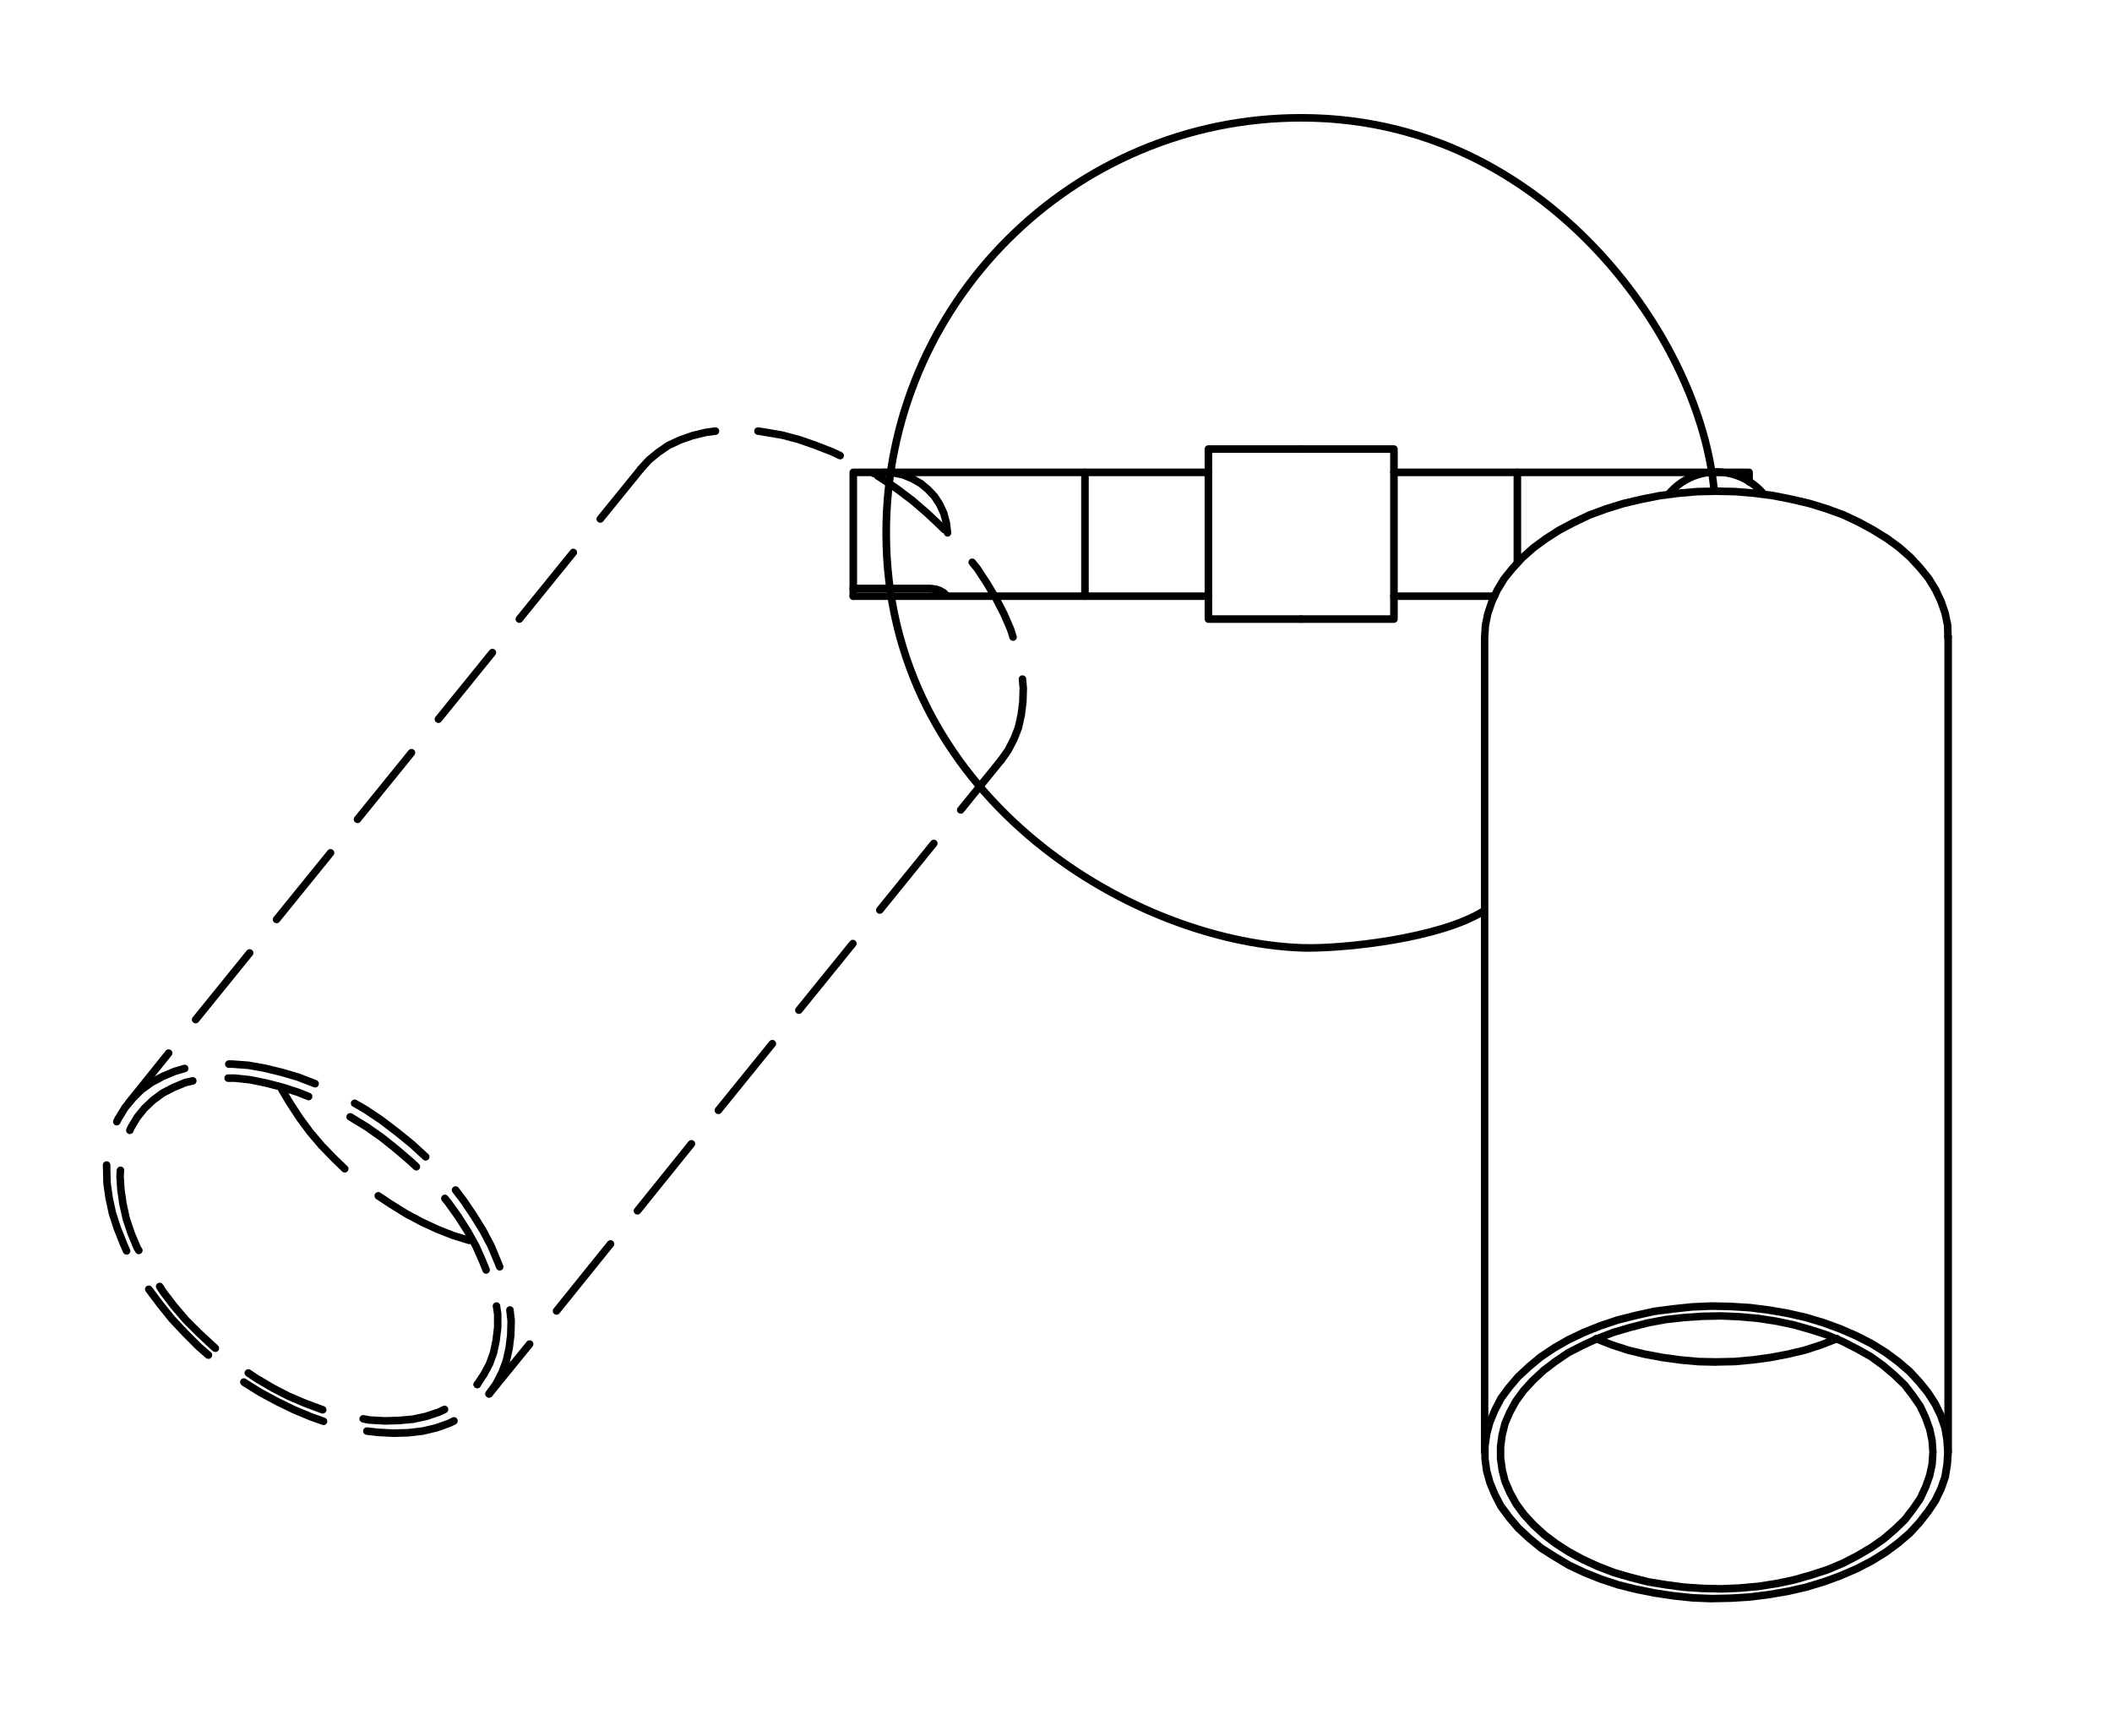 <?xml version="1.0" encoding="UTF-8"?>
<svg id="Book_XL" data-name="Book XL" xmlns="http://www.w3.org/2000/svg" viewBox="0 0 417.86 343.54">
  <path d="M330.2,98.46c-.17,0-.34-.06-.48-.18-.32-.27-.35-.74-.09-1.06,2.48-2.92,6.09-4.59,9.91-4.59s7.44,1.67,9.92,4.59c.27.32.23.79-.09,1.06-.32.27-.79.23-1.06-.09-2.19-2.58-5.39-4.06-8.77-4.06s-6.58,1.48-8.77,4.06c-.15.17-.36.26-.57.26Z"/>
  <path d="M385.44,288.03c-.41,0-.75-.34-.75-.75V125.93c0-.41.34-.75.75-.75s.75.34.75.75v161.35c0,.41-.34.75-.75.75Z"/>
  <path d="M293.75,288.1c-.41,0-.75-.34-.75-.75V126.13l.16-2.47s0-.07.01-.1l.49-2.35.83-2.44,1.08-2.33,1.41-2.34s.04-.06.06-.08l1.7-2.1,1.97-2.14,2.24-1.99,2.48-1.82,2.7-1.73,2.97-1.57,3.1-1.47,3.38-1.24,3.43-1.06,3.53-.83,3.66-.73,3.77-.5,3.83-.32,3.76-.08,3.83.08,3.85.32,3.75.49,3.68.73,3.5.82,3.45,1.06,3.35,1.22,3.14,1.48,2.86,1.56,2.79,1.72,2.47,1.81,2.24,1.98,1.99,2.16,1.73,2.14,1.44,2.35,1.09,2.33.84,2.42.51,2.44s.01.08.01.12l.08,2.43c.01.41-.31.76-.72.77-.41.02-.76-.31-.77-.72l-.08-2.36-.47-2.28-.79-2.25-1.02-2.19-1.34-2.19-1.64-2.02-1.91-2.07-2.13-1.88-2.37-1.73-2.7-1.67-2.79-1.52-3.04-1.43-3.25-1.18-3.36-1.04-3.43-.8-3.61-.72-3.67-.48-3.77-.32-3.75-.08-3.68.08-3.75.32-3.69.48-3.59.72-3.45.81-3.35,1.04-3.28,1.2-3.01,1.43-2.88,1.52-2.61,1.67-2.39,1.75-2.13,1.89-1.89,2.05-1.64,2.02-1.35,2.22-1.01,2.19-.78,2.27-.45,2.2-.15,2.37v161.18c0,.41-.33.75-.75.75Z"/>
  <path d="M338.72,317.05l-3.93-.16-3.85-.41-3.75-.57-3.67-.73-3.59-.9-3.45-1.14-3.28-1.31-3.12-1.47-2.9-1.73-2.69-1.71-2.42-1.99-2.21-2.05-1.85-2.17-1.64-2.22s-.04-.07-.06-.1l-1.21-2.35-1-2.4-.68-2.43s-.02-.07-.02-.1l-.32-2.43v-2.53s.32-2.52.32-2.52c0-.03.01-.07.02-.1l.65-2.35,1-2.43,1.24-2.41s.04-.07.06-.1l1.61-2.18,1.82-2.14,2.24-2.09,2.37-1.97,2.73-1.82,2.87-1.65,3.12-1.48,3.28-1.31,3.44-1.15,3.61-.91,3.66-.81,3.78-.5,3.82-.4,3.93-.17,3.84.08,3.83.24,3.85.49,3.75.65,3.6.82,3.53,1.06,3.36,1.23,3.2,1.39,3.03,1.56,2.8,1.73,2.56,1.89,2.31,1.97,2,2.16,1.73,2.14,1.5,2.33,1.18,2.43.85,2.42s.02.08.03.12l.4,2.43.17,2.5s0,.07,0,.1l-.16,2.43-.41,2.5s-.02.08-.03.12l-.81,2.34-1.17,2.43s-.03.06-.05.09l-1.45,2.18-1.74,2.23-1.98,2.15-2.33,2-2.55,1.89-2.81,1.73-3.04,1.57-3.2,1.39-3.36,1.23-3.52,1.06-3.61.83-3.76.65-3.83.49-3.85.24-3.83.08ZM297.62,297.63l1.58,2.14,1.75,2.06,2.12,1.96,2.31,1.91,2.59,1.65,2.81,1.68,3.01,1.42,3.19,1.28,3.35,1.11,3.5.87,3.6.72,3.68.56,3.77.4,3.84.16,3.75-.08,3.77-.24,3.75-.48,3.68-.64,3.52-.8,3.43-1.04,3.27-1.2,3.11-1.35,2.94-1.52,2.7-1.67,2.45-1.82,2.22-1.91,1.87-2.04,1.66-2.14,1.39-2.09,1.11-2.3.76-2.2.39-2.37.15-2.3-.16-2.37-.38-2.29-.79-2.28-1.1-2.27-1.41-2.19-1.65-2.03-1.91-2.06-2.2-1.88-2.47-1.83-2.7-1.66-2.94-1.51-3.11-1.35-3.27-1.2-3.43-1.04-3.51-.8-3.68-.64-3.77-.48-3.75-.23-3.76-.08-3.84.16-3.75.4-3.7.48-3.57.8-3.54.89-3.34,1.12-3.19,1.28-3.03,1.44-2.78,1.59-2.62,1.75-2.28,1.89-2.15,1.99-1.72,2.04-1.55,2.09-1.19,2.29-.94,2.28-.6,2.21-.32,2.37v2.33s.32,2.27.32,2.27l.64,2.3.94,2.26,1.16,2.24Z"/>
  <path d="M340.59,315.11l-3.77-.08-3.67-.24-3.69-.49-3.5-.57-3.54-.9-3.34-.97-3.21-1.23-3.03-1.39-2.88-1.56-2.56-1.65-2.39-1.81-2.16-1.99-1.9-2.07-1.59-2.17-1.26-2.26-1.01-2.33s-.03-.08-.04-.11l-.56-2.26-.34-2.43s0-.07,0-.1v-2.26s0-.07,0-.1l.32-2.34.58-2.34s.02-.08.04-.12l.97-2.26,1.24-2.25,1.59-2.18,1.91-2.09,2.14-1.99,2.4-1.82,2.54-1.72,2.91-1.5,3.02-1.39,3.2-1.23,3.37-.99,3.5-.9,3.53-.66,3.69-.41,3.67-.25,3.75-.08,3.69.16,3.67.33,3.69.57,3.51.74,3.45.98,3.26,1.06,3.13,1.32,2.88,1.48,2.77,1.55,2.51,1.83,2.23,1.9,2.05,1.97s.05.05.07.08l1.62,2.1,1.48,2.13s.05.07.06.11l1.05,2.26.84,2.33s.02.06.03.1l.48,2.26s.01.07.01.1l.16,2.35s0,.07,0,.1l-.16,2.35s0,.07-.01.1l-.48,2.26s-.02.07-.03.1l-.81,2.26-1.08,2.33s-.04.08-.06.11l-1.45,2.1-1.64,2.14s-.05.06-.07.08l-2.02,1.94-2.22,1.89-2.49,1.74-2.8,1.65-2.86,1.48-3.13,1.32-3.3,1.07-3.42.98-3.52.74-3.68.57-3.69.33-3.67.16ZM298.5,292.86l.95,2.21,1.18,2.11,1.49,2.02,1.81,1.96,2.06,1.9,2.29,1.73,2.46,1.58,2.78,1.51,2.95,1.35,3.11,1.2,3.26.95,3.45.88,3.41.55,3.62.48,3.59.24,3.68.08,3.59-.16,3.61-.32,3.59-.56,3.43-.72,3.34-.96,3.21-1.04,3.01-1.27,2.77-1.43,2.71-1.6,2.38-1.67,2.13-1.82,1.95-1.87,1.59-2.06,1.39-2.02,1.02-2.21.77-2.15.46-2.16.16-2.24-.16-2.24-.46-2.16-.8-2.22-1-2.14-1.42-2.05-1.56-2.03-1.98-1.9-2.15-1.83-2.39-1.74-2.67-1.49-2.8-1.44-3.02-1.27-3.18-1.03-3.37-.96-3.42-.72-3.6-.55-3.59-.32-3.6-.16-3.67.08-3.61.24-3.61.4-3.42.64-3.43.88-3.29.96-3.1,1.19-2.95,1.36-2.8,1.44-2.43,1.65-2.31,1.75-2.04,1.9-1.82,1.98-1.49,2.04-1.16,2.1-.92,2.14-.55,2.21-.3,2.21v2.16l.32,2.3.53,2.12Z"/>
  <path d="M339.61,270.24l-3.59-.08-3.61-.33-3.59-.49-3.51-.65-3.36-.82-3.29-1.07-3.12-1.23c-.39-.15-.57-.59-.42-.97.15-.39.59-.57.97-.42l3.07,1.21,3.19,1.03,3.26.79,3.43.64,3.52.48,3.53.32,3.51.07,3.61-.08,3.5-.32,3.53-.48,3.35-.64,3.36-.8,3.18-1.03,3.03-1.2c.39-.15.82.04.97.42.15.39-.04.82-.42.97l-3.08,1.21-3.28,1.07-3.46.82-3.43.66-3.6.49-3.59.33-3.69.08Z"/>
  <path d="M275.79,123.24h-18.36c-.41,0-.75-.34-.75-.75s.34-.75.75-.75h17.61v-32.14h-17.61c-.41,0-.75-.34-.75-.75s.34-.75.75-.75h18.36c.41,0,.75.34.75.75v33.64c0,.41-.34.75-.75.75Z"/>
  <path d="M257.44,123.24h-18.36c-.41,0-.75-.34-.75-.75v-33.64c0-.41.34-.75.75-.75h18.36c.41,0,.75.34.75.75s-.34.75-.75.75h-17.61v32.14h17.61c.41,0,.75.34.75.75s-.34.75-.75.75Z"/>
  <path d="M168.82,118.71c-.41,0-.75-.34-.75-.75v-24.5c0-.41.34-.75.75-.75h70.26c.41,0,.75.34.75.75s-.34.75-.75.75h-69.51v23.75c0,.41-.34.75-.75.75Z"/>
  <path d="M214.66,118.71c-.41,0-.75-.34-.75-.75v-24.5c0-.41.34-.75.75-.75s.75.34.75.75v24.5c0,.41-.34.75-.75.75Z"/>
  <path d="M239.08,118.71h-70.26c-.41,0-.75-.34-.75-.75s.34-.75.75-.75h70.26c.41,0,.75.34.75.75s-.34.75-.75.75Z"/>
  <path d="M187.09,118.63c-.41,0-.75-.25-.75-.67l-.04-.06c-.09-.04-.17-.08-.23-.14l-.05-.02s-.06-.03-.09-.05c-.02,0-.04-.01-.06-.02l-.16-.07c-.06-.03-.11-.06-.16-.1l-.57-.15c-.08,0-.16-.01-.24-.04l-.25-.04c-.06,0-.12,0-.18-.02l-.54-.06h-14.96c-.41,0-.75-.34-.75-.75s.34-.75.75-.75h15.28c.06,0,.21,0,.27.02l.38.06c.08,0,.16.01.24.04l.25.04c.08,0,.16.01.23.04l.74.25c.1.03.19.09.26.15.13.04.26.1.34.18l.06.03s.09.05.13.08c.09.04.17.08.23.14l.41.41c.14.14.22.33.22.53v.16c0,.41-.34.83-.75.83Z"/>
  <path d="M346.06,96.07c-.41,0-.75-.34-.75-.75v-1.11h-69.51c-.41,0-.75-.34-.75-.75s.34-.75.75-.75h70.26c.41,0,.75.34.75.75v1.86c0,.41-.34.75-.75.75Z"/>
  <path d="M300.21,112.08c-.41,0-.75-.34-.75-.75v-17.87c0-.41.34-.75.75-.75s.75.34.75.75v17.87c0,.41-.34.75-.75.75Z"/>
  <path d="M295.68,118.71h-19.89c-.41,0-.75-.34-.75-.75s.34-.75.75-.75h19.89c.41,0,.75.34.75.75s-.34.75-.75.75Z"/>
  <path d="M190.08,161c-.17,0-.33-.05-.47-.17-.32-.26-.37-.73-.11-1.05l8-9.86c.26-.32.73-.37,1.05-.11.32.26.37.73.11,1.05l-8,9.86c-.15.18-.36.28-.58.28Z"/>
  <path d="M174.07,180.81c-.17,0-.33-.05-.47-.17-.32-.26-.37-.73-.11-1.05l10.68-13.18c.26-.32.73-.37,1.05-.11.32.26.37.73.11,1.05l-10.68,13.18c-.15.18-.36.28-.58.28Z"/>
  <path d="M158.06,200.62c-.17,0-.33-.05-.47-.17-.32-.26-.37-.73-.11-1.05l10.68-13.18c.26-.32.73-.37,1.05-.11.32.26.37.73.11,1.05l-10.68,13.18c-.15.18-.36.28-.58.28Z"/>
  <path d="M142.13,220.43c-.17,0-.33-.05-.47-.17-.32-.26-.37-.73-.11-1.05l10.68-13.18c.26-.32.73-.37,1.05-.11.32.26.37.73.11,1.05l-10.68,13.18c-.15.18-.36.28-.58.28Z"/>
  <path d="M126.12,240.32c-.17,0-.33-.05-.47-.17-.32-.26-.37-.73-.11-1.05l10.68-13.26c.26-.32.73-.37,1.05-.11.32.26.37.73.11,1.05l-10.68,13.26c-.15.18-.37.28-.58.28Z"/>
  <path d="M110.11,260.13c-.17,0-.33-.05-.47-.17-.32-.26-.37-.73-.11-1.05l10.68-13.26c.26-.32.73-.37,1.05-.11.32.26.37.73.11,1.05l-10.68,13.26c-.15.18-.37.28-.58.28Z"/>
  <path d="M96.77,276.54c-.17,0-.33-.05-.47-.17-.32-.26-.37-.73-.11-1.05l8.01-9.86c.26-.32.73-.37,1.06-.11.32.26.37.73.11,1.05l-8.01,9.86c-.15.18-.36.28-.58.28Z"/>
  <path d="M118.76,103.43c-.17,0-.33-.05-.47-.17-.32-.26-.37-.73-.11-1.05l8.01-9.86c.26-.32.73-.37,1.05-.11.32.26.37.73.11,1.05l-8,9.86c-.15.18-.36.28-.58.28Z"/>
  <path d="M102.75,123.24c-.17,0-.33-.05-.47-.17-.32-.26-.37-.73-.11-1.05l10.68-13.18c.26-.32.73-.37,1.05-.11.32.26.37.73.11,1.05l-10.68,13.18c-.15.18-.36.28-.58.28Z"/>
  <path d="M86.74,143.05c-.17,0-.33-.05-.47-.17-.32-.26-.37-.73-.11-1.05l10.68-13.18c.26-.32.73-.37,1.05-.11.32.26.37.73.11,1.05l-10.68,13.18c-.15.18-.36.28-.58.28Z"/>
  <path d="M70.73,162.86c-.17,0-.33-.05-.47-.17-.32-.26-.37-.73-.11-1.05l10.68-13.18c.26-.32.73-.37,1.05-.11.32.26.37.73.11,1.05l-10.68,13.18c-.15.18-.36.28-.58.28Z"/>
  <path d="M54.72,182.67c-.17,0-.33-.05-.47-.17-.32-.26-.37-.73-.11-1.05l10.68-13.18c.26-.32.73-.37,1.05-.11.32.26.37.73.11,1.05l-10.68,13.18c-.15.18-.36.28-.58.28Z"/>
  <path d="M38.71,202.48c-.17,0-.33-.05-.47-.17-.32-.26-.37-.73-.11-1.05l10.68-13.18c.26-.32.73-.37,1.05-.11.32.26.37.73.11,1.05l-10.68,13.18c-.15.18-.36.28-.58.28Z"/>
  <path d="M25.45,218.97c-.16,0-.33-.05-.47-.17-.32-.26-.37-.73-.11-1.05l7.92-9.86c.26-.32.73-.37,1.05-.11.32.26.37.73.11,1.05l-7.92,9.86c-.15.18-.37.28-.59.28Z"/>
  <path d="M198.09,151.13c-.15,0-.3-.04-.43-.14-.34-.24-.42-.71-.18-1.05l1.34-1.9,1.11-2.14.84-2.14.55-2.45.31-2.52.08-2.59-.16-1.77c-.04-.41.27-.78.68-.81.41-.03.78.27.81.68l.16,1.86-.08,2.75-.33,2.66-.57,2.58s-.02.07-.03.11l-.89,2.26-1.16,2.25s-.03.06-.05.09l-1.37,1.94c-.15.21-.38.32-.61.32Z"/>
  <path d="M200.43,126.79c-.32,0-.61-.2-.71-.52l-.49-1.54-1.26-2.92-1.52-2.94-1.75-2.96-1.93-2.96-1-1.23c-.26-.32-.21-.79.11-1.05.32-.26.79-.21,1.05.11l1.05,1.3,1.99,3.05,1.79,3.02,1.56,3.03,1.31,3.04.51,1.61c.13.39-.09.82-.49.94-.08.02-.15.04-.23.04Z"/>
  <path d="M186.85,105.53c-.19,0-.38-.07-.53-.22l-.64-.64-2.74-2.57-2.88-2.48-2.96-2.23-3.04-2.08-.77-.47c-.35-.21-.47-.68-.25-1.03.21-.35.68-.47,1.03-.25l.81.49,3.1,2.12,3.02,2.29,2.95,2.54,3.44,3.27c.29.29.29.77,0,1.06-.15.15-.34.22-.53.22Z"/>
  <path d="M166.23,90.89c-.11,0-.22-.02-.32-.07l-1.54-.73-3.27-1.27-3.21-1.12-3.26-.87-4.77-.8c-.41-.06-.69-.44-.63-.85.06-.41.44-.69.85-.63l1.62.25,3.25.57,3.38.9,3.29,1.15,3.34,1.3,1.59.75c.37.18.53.62.36,1-.13.27-.4.43-.68.43Z"/>
  <path d="M126.77,93.56c-.18,0-.36-.06-.51-.2-.31-.28-.33-.75-.05-1.06l1.62-1.78s.05-.05.08-.07l1.86-1.53,2.07-1.42s.07-.04.11-.06l2.26-1.05,2.57-.91,2.74-.67,1.94-.26c.41-.06.79.24.84.65.05.41-.24.79-.65.84l-1.86.24-2.59.63-2.43.86-2.14,1-1.97,1.34-1.76,1.46-1.59,1.74c-.15.16-.35.24-.55.24Z"/>
  <path d="M96.77,276.54c-.15,0-.3-.04-.43-.14-.34-.24-.42-.71-.18-1.05l1.34-1.9,1.11-2.14.84-2.21.55-2.46.31-2.52.08-2.71-.24-2.13c-.05-.41.25-.78.66-.83.41-.04.78.25.83.66l.24,2.18s0,.07,0,.1l-.08,2.83-.33,2.66-.57,2.58s-.02.07-.03.1l-.89,2.34-1.17,2.26s-.03.06-.05.09l-1.37,1.94c-.15.21-.38.32-.61.32Z"/>
  <path d="M98.87,251.4c-.3,0-.58-.18-.7-.48l-.41-1.05-1.28-3.05-1.59-3.01-1.83-2.94-2.01-2.97-1.51-1.99c-.25-.33-.19-.8.14-1.05.33-.25.8-.19,1.05.14l1.53,2.02,2.05,3.02,1.87,3.02,1.65,3.12,1.73,4.2c.15.39-.04.82-.43.97-.09.03-.18.05-.27.05Z"/>
  <path d="M84.24,229.65c-.18,0-.36-.06-.51-.2l-2.74-2.51-2.96-2.4-3.06-2.33-3.11-2.08-2.07-1.19c-.36-.21-.48-.67-.28-1.02.21-.36.67-.48,1.02-.28l2.11,1.21,3.19,2.13,3.11,2.37,3.01,2.44,2.78,2.54c.31.28.33.75.05,1.06-.15.16-.35.24-.55.24Z"/>
  <path d="M62.33,215.17c-.09,0-.18-.02-.27-.05l-3.32-1.29-3.25-.95-3.28-.8-3.18-.56-3.08-.23h-.67c-.41,0-.75-.33-.75-.75s.34-.75.75-.75h.73l3.21.24,3.31.58,3.36.82,3.35.98,3.38,1.31c.39.15.58.59.43.97-.12.3-.4.48-.7.48Z"/>
  <path d="M23.11,222.69c-.11,0-.23-.03-.33-.08-.37-.19-.52-.64-.34-1.01l.32-.65,1.32-2.16s.04-.06.06-.09l1.54-1.86,1.75-1.75s.06-.05.09-.08l2.02-1.46,2.35-1.26,2.41-1.01,2.02-.59c.4-.11.81.11.93.51.12.4-.11.81-.51.93l-1.94.56-2.26.95-2.2,1.18-1.89,1.37-1.66,1.66-1.46,1.77-1.26,2.06-.29.59c-.13.26-.4.41-.67.41Z"/>
  <path d="M25.05,248.25c-.29,0-.56-.17-.69-.45l-.64-1.46-1.23-3.1-.98-3.04-.66-3.07-.42-2.96-.09-3.66c0-.41.34-.75.75-.75s.75.34.75.75v.73l.08,2.81.4,2.83.63,2.94.95,2.92,1.2,3.03.63,1.43c.17.38,0,.82-.38.99-.1.04-.2.06-.3.06Z"/>
  <path d="M41.22,268.86c-.17,0-.35-.06-.49-.18l-1.94-1.69-2.7-2.71-2.6-2.76-2.38-2.96-2.21-2.93c-.29-.29-.29-.77,0-1.06.29-.29.77-.29,1.06,0l.08.08s.05.05.07.08l2.18,2.91,2.33,2.89,2.55,2.7,2.65,2.66,1.91,1.66c.31.27.34.75.07,1.06-.15.17-.36.26-.57.26Z"/>
  <path d="M64.02,281.96c-.08,0-.17-.01-.25-.04l-2.51-.89-3.35-1.39-3.36-1.64-3.34-1.79-3.28-2.04s-.09-.07-.13-.11l-.08-.08c-.29-.29-.29-.77,0-1.06.29-.29.77-.29,1.06,0l.02.02,3.16,1.97,3.27,1.75,3.29,1.61,3.27,1.36,2.47.88c.39.14.59.57.46.96-.11.31-.4.5-.71.5Z"/>
  <path d="M77.79,284.31l-3.13-.16-2.15-.25c-.41-.05-.71-.42-.66-.83.05-.41.42-.71.83-.66l2.1.24,3.03.16,2.93-.08,2.76-.32,2.66-.63,2.43-.87.89-.45c.37-.18.82-.03,1.01.34.18.37.03.82-.34,1.01l-.97.48-2.59.93-2.83.67-2.91.34-3.06.09Z"/>
  <path d="M94.43,274.68c-.14,0-.29-.04-.41-.13-.34-.23-.44-.7-.21-1.04l1.29-1.94,1.07-1.99.77-2.16.48-2.29.31-2.53v-2.52s-.24-1.56-.24-1.56c-.06-.41.22-.79.63-.85.41-.06.79.22.85.63l.24,1.62s0,.07,0,.11v2.67l-.33,2.68-.5,2.4s-.02.07-.03.1l-.81,2.26s-.03.07-.05.1l-1.13,2.1-1.33,2c-.14.22-.38.33-.62.33Z"/>
  <path d="M96.19,252.03c-.3,0-.58-.18-.69-.47l-.73-1.78-1.28-2.89-1.59-2.85-1.84-2.88-2-2.8-.62-.77c-.26-.32-.21-.79.11-1.06.32-.26.79-.21,1.05.11l.65.8,2.05,2.87,1.88,2.95,1.64,2.95,1.32,2.97.73,1.8c.16.38-.03.82-.41.98-.09.04-.19.06-.28.06Z"/>
  <path d="M82.37,231.6c-.18,0-.37-.07-.51-.2l-1.13-1.05-2.81-2.41-2.81-2.25-2.95-2.08-3.23-1.97c-.37-.19-.51-.65-.31-1.01s.65-.51,1.01-.31l.16.08,3.2,1.96,3.03,2.13,2.87,2.29,2.85,2.44,1.15,1.07c.3.28.32.76.04,1.06-.15.16-.35.24-.55.24Z"/>
  <path d="M61.07,217.71c-.09,0-.19-.02-.28-.05l-2.02-.81-3.19-1.03-3.11-.8-3.12-.64-2.92-.31h-1.29c-.41,0-.75-.33-.75-.75s.34-.75.75-.75h1.37l3.07.33,3.22.65,3.19.82,3.28,1.06,2.07.83c.38.15.57.59.42.98-.12.29-.4.47-.7.47Z"/>
  <path d="M25.7,224.39c-.1,0-.2-.02-.3-.06-.38-.16-.56-.61-.39-.99l.24-.56s.03-.06.05-.09l1.21-2.02s.04-.06.06-.09l1.45-1.78,1.76-1.68,1.93-1.44s.07-.05.1-.06l2.18-1.13,2.4-1s.08-.03.12-.04l1.46-.32c.4-.09.81.17.9.57s-.16.8-.57.9l-1.39.31-2.29.95-2.07,1.07-1.81,1.34-1.63,1.55-1.35,1.67-1.16,1.93-.22.52c-.12.28-.4.45-.69.45Z"/>
  <path d="M27.48,248.16c-.24,0-.48-.12-.63-.34l-.32-.49s-.05-.08-.07-.13l-1.21-2.91-.99-2.96-.66-2.99-.42-2.88-.17-2.73s0-.07,0-.1l.08-1.13c.03-.41.39-.72.8-.69.41.03.72.39.69.8l-.08,1.08.16,2.62.4,2.77.63,2.86.95,2.83,1.17,2.79.28.43c.23.34.14.81-.21,1.04-.13.08-.27.13-.41.13Z"/>
  <path d="M42.6,267.49c-.17,0-.35-.06-.49-.18l-.57-.48-2.69-2.53-2.61-2.6-2.39-2.79-2.13-2.78-.76-1.18c-.22-.35-.12-.81.23-1.04.35-.22.81-.12,1.04.23l.73,1.13,2.07,2.7,2.32,2.72,2.55,2.55,3.19,2.95c.31.27.35.74.08,1.06-.15.17-.36.26-.57.26Z"/>
  <path d="M63.86,279.69c-.08,0-.15-.01-.23-.04l-.25-.08-3.27-1.22-3.26-1.39-3.2-1.64-3.2-1.88-1.73-1.16c-.34-.23-.44-.7-.21-1.04.23-.34.7-.44,1.04-.21l1.69,1.13,3.12,1.84,3.11,1.6,3.19,1.36,3.41,1.26c.39.12.61.55.49.94-.1.32-.4.52-.71.52Z"/>
  <path d="M76.09,281.88l-3.05-.17s-.07,0-.11-.01l-1.21-.24c-.41-.08-.67-.48-.59-.88.08-.41.48-.67.88-.59l1.16.23,2.93.16,2.77-.08,2.7-.24,2.58-.56,2.35-.78,1.13-.53c.38-.18.82-.01,1,.36.17.38.01.82-.36,1l-1.21.57-2.51.84-2.75.59-2.84.26-2.88.08Z"/>
  <path d="M94.43,274.68c-.2,0-.39-.08-.53-.22-.14-.14-.22-.33-.22-.53s.08-.39.22-.53c.28-.28.78-.28,1.06,0,.14.14.22.33.22.53s-.08.39-.22.53c-.14.14-.33.22-.53.22Z"/>
  <path d="M68.22,232c-.19,0-.37-.07-.52-.21l-2.1-2.02-2.53-2.61-2.3-2.7-2.06-2.79-1.89-2.87-1.71-2.85c-.21-.36-.1-.82.26-1.03.36-.21.82-.1,1.03.26l1.69,2.83,1.85,2.81,2,2.72,2.23,2.63,2.47,2.55,2.08,2c.3.29.31.76.02,1.06-.15.15-.34.23-.54.23Z"/>
  <path d="M92.8,246.15c-.07,0-.15-.01-.22-.03l-3.15-.97-3.13-1.23-3.19-1.47-3.2-1.71-3.03-1.88-2.45-1.63c-.34-.23-.44-.7-.21-1.04.23-.34.7-.44,1.04-.21l2.42,1.62,2.97,1.85,3.11,1.67,3.11,1.44,3.03,1.2,3.1.95c.4.12.62.54.5.94-.1.32-.4.53-.72.53Z"/>
  <path d="M187.49,106.18c-.37,0-.7-.28-.74-.66l-.24-1.94-.45-1.7-.76-1.67-.98-1.51-1.24-1.33-1.34-1.1-1.65-.94-1.63-.66-1.74-.37-1.82-.08-1.88.23c-.41.05-.79-.24-.84-.65-.05-.41.24-.79.65-.84l1.94-.24s.08,0,.12,0l1.94.08s.08,0,.12.02l1.86.4s.09.02.13.04l1.78.73,1.79,1.01s.07.05.11.07l1.46,1.21,1.36,1.44s.06.07.08.1l1.05,1.62s.04.06.05.1l.81,1.78s.03.08.04.12l.48,1.86.26,2.04c.05.41-.24.79-.65.84-.03,0-.06,0-.09,0Z"/>
  <path d="M258.89,188.31c-.55,0-1.04,0-1.48-.03-34.73-1.36-82.83-30.91-82.83-82.86,0-45.69,37.17-82.86,82.86-82.86,27.71,0,46.92,13.85,58.15,25.47,13.52,13.98,22.59,32.15,24.27,48.6.04.41-.26.78-.67.82-.41.04-.78-.26-.82-.67-1.64-16.13-10.56-33.96-23.85-47.71-11.03-11.41-29.89-25.01-57.07-25.01-44.86,0-81.36,36.5-81.36,81.36,0,51,47.27,80.02,81.39,81.36,7.93.31,27.16-1.86,35.62-7.13.35-.22.81-.11,1.03.24.22.35.11.81-.24,1.03-8.85,5.51-27.09,7.38-34.99,7.38Z"/>
</svg>